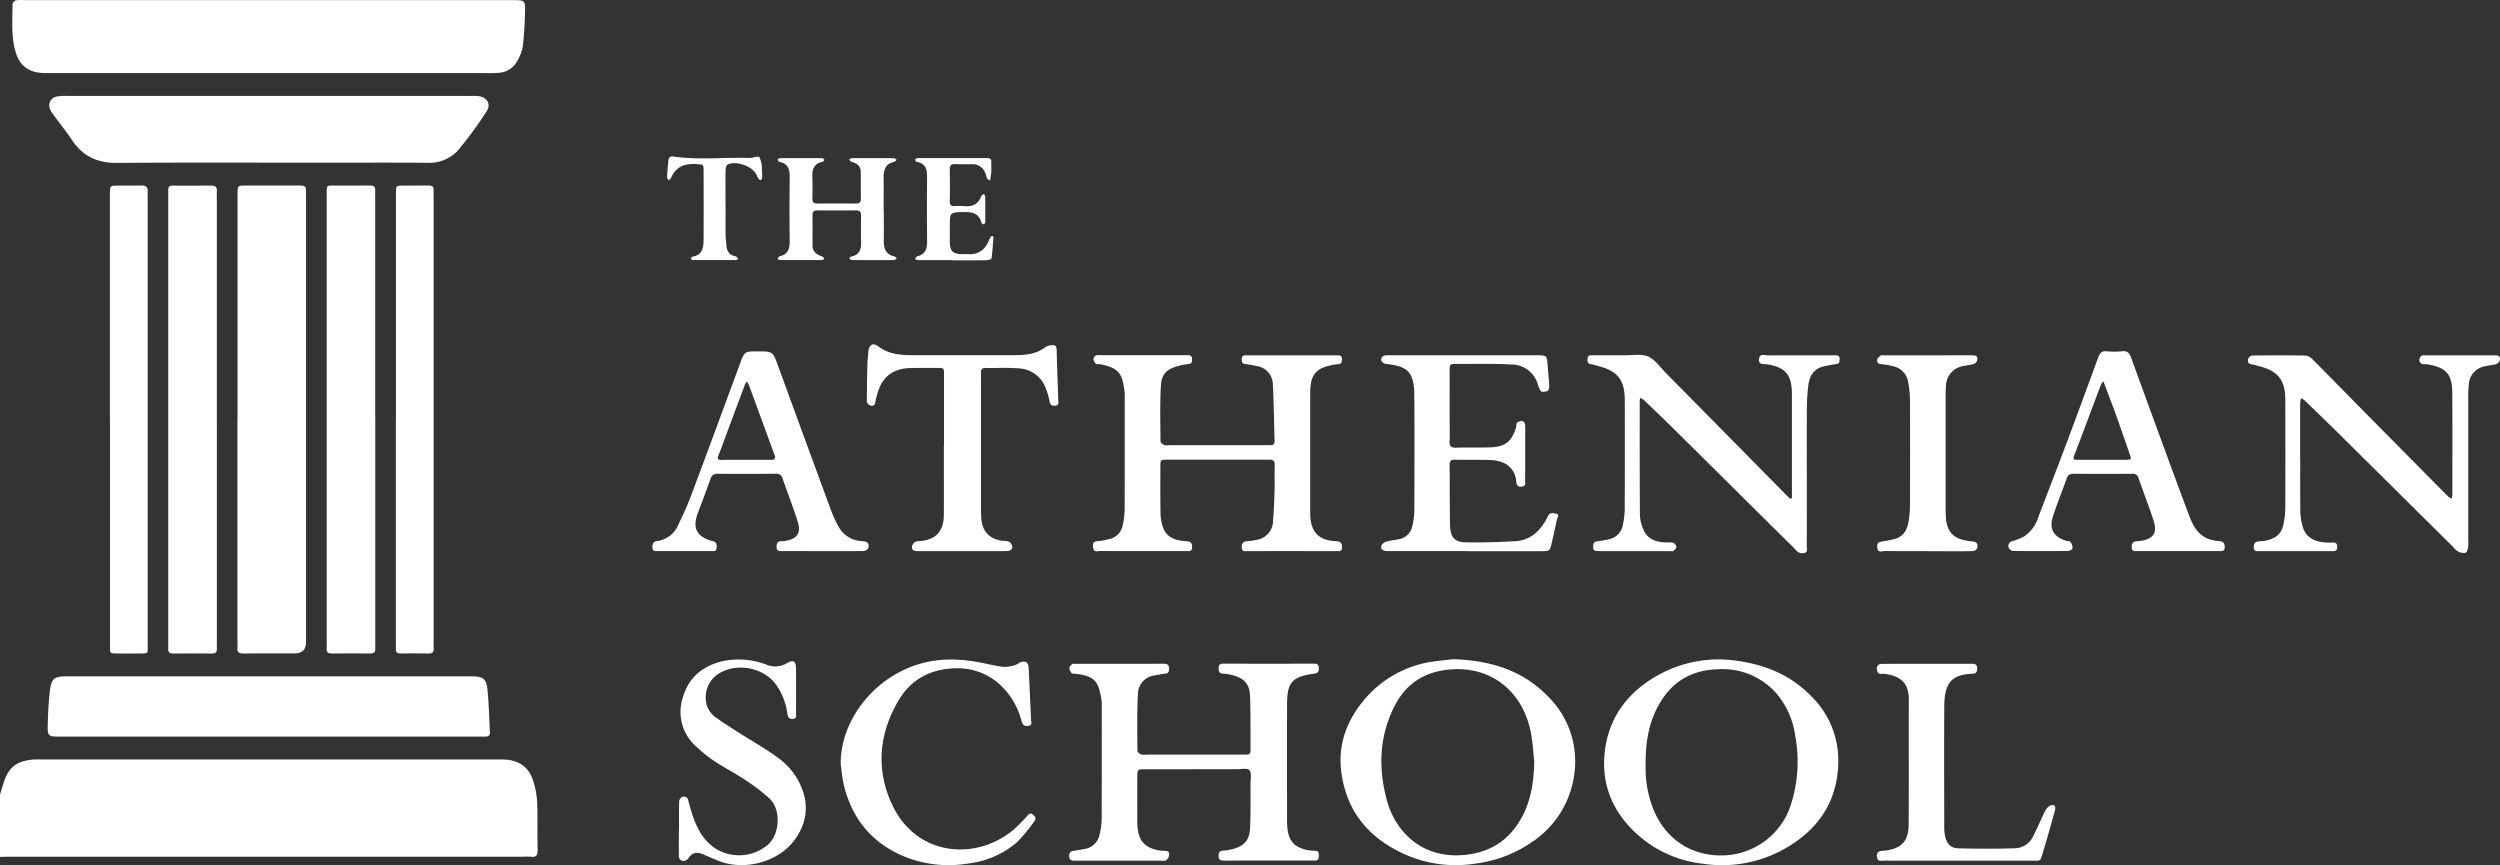 <svg xmlns="http://www.w3.org/2000/svg" width="590.762" height="204.426" viewBox="0 0 590.762 204.426">
  <rect x="0" y="0" width="590.762" height="204.426" fill="#333333" stroke="none"/>
  <g id="SAg94H.tif" transform="translate(0 0.005)">
    <g id="Group_24003" data-name="Group 24003" transform="translate(0 -0.005)">
      <path id="Path_89277" data-name="Path 89277" d="M0,186.632c.332-1.057.624-2.123.986-3.17,1.278-3.612,3.22-4.709,6.722-5.092a22.2,22.2,0,0,1,2.455-.02H116.938c.815,0,1.64-.03,2.455.02,3.27.211,5.585,1.8,6.571,4.951a19.541,19.541,0,0,1,.966,5.011c.151,3.844.02,7.7.111,11.542.03,1.248-.453,1.58-1.58,1.459a18.222,18.222,0,0,0-1.962-.01H2.707c-.906,0-1.8.03-2.707.05V186.632Z" transform="translate(0 1.121)" fill="#fff"/>
      <path id="Path_89278" data-name="Path 89278" d="M63.568.03h57.578c2.918,0,2.989,0,2.9,3.029-.08,2.687-.221,5.384-.553,8.04a10.28,10.28,0,0,1-1.318,3.381,5.246,5.246,0,0,1-4.387,2.717,30.816,30.816,0,0,1-3.2.07H10.5C6.643,17.187,4.43,15.436,3.5,11.683,2.628,8.141,2.93,4.528,2.95.936c0-.3.493-.785.825-.865A9.1,9.1,0,0,1,5.738.03h57.83Z" transform="translate(0.018 0.005)" fill="#fff"/>
      <path id="Path_89279" data-name="Path 89279" d="M55.78,98.753V45.472c.03-1.872.03-1.892,1.841-1.9,4.176-.01,8.362-.02,12.538,0,1.761.01,1.771.06,1.811,1.781.01.574,0,1.147,0,1.721V151.421q0,2.707-2.757,2.707c-4.015,0-8.03-.03-12.055.02-1.057.01-1.509-.312-1.4-1.389a16.357,16.357,0,0,0,0-1.721v-52.3Z" transform="translate(0.349 0.277)" fill="#fff"/>
      <path id="Path_89280" data-name="Path 89280" d="M63.412,22.53h47.475a14.762,14.762,0,0,1,2.214.04c1.982.322,2.908,1.942,1.811,3.592a90.573,90.573,0,0,1-6.8,9.268,9.163,9.163,0,0,1-7.3,2.888c-8.523-.06-17.056-.02-25.579-.02-15.909,0-31.818-.07-47.717.05-4.609.04-8.04-1.61-10.576-5.4-1.358-2.033-2.9-3.955-4.347-5.927a5,5,0,0,1-.775-1.238,2.139,2.139,0,0,1,1.691-3.14,11.624,11.624,0,0,1,2.445-.121H63.433Z" transform="translate(0.073 0.146)" fill="#fff"/>
      <path id="Path_89281" data-name="Path 89281" d="M63.3,173.069H14.35c-3.18,0-3.23,0-3.129-3.29.08-2.606.211-5.223.523-7.809s1.1-3.15,3.733-3.15h95.947c2.616,0,3.462.594,3.713,3.16.322,3.321.372,6.682.553,10.022.05.906-.433,1.107-1.208,1.067-.574-.03-1.147,0-1.721,0H63.314Z" transform="translate(0.07 0.999)" fill="#fff"/>
      <path id="Path_89282" data-name="Path 89282" d="M51,99.015v52.094c0,.574-.03,1.147,0,1.721.06.9-.2,1.338-1.218,1.328-3.039-.05-6.068-.03-9.107,0-.825,0-1.228-.272-1.167-1.127.04-.574,0-1.147,0-1.721V46.4c0-3.22-.282-2.787,2.7-2.807,2.465-.02,4.921.04,7.386-.02,1.077-.03,1.489.362,1.4,1.409-.05.654,0,1.308,0,1.962V99.035Z" transform="translate(0.247 0.277)" fill="#fff"/>
      <path id="Path_89283" data-name="Path 89283" d="M88.2,98.753v52.336c0,.574-.03,1.147,0,1.721.06.886-.171,1.358-1.2,1.338-3.039-.05-6.068-.03-9.107,0-.815,0-1.228-.252-1.177-1.117.04-.574,0-1.147,0-1.721V46.4c0-3.321-.322-2.787,2.918-2.818,2.465-.02,4.921.02,7.386-.02.845-.01,1.2.312,1.167,1.147-.03.654,0,1.308,0,1.962V98.753Z" transform="translate(0.48 0.277)" fill="#fff"/>
      <path id="Path_89284" data-name="Path 89284" d="M280.553,180.805c-3.854,0-7.708-.01-11.562,0-1.771,0-1.8.03-1.811,1.68-.01,3.6,0,7.2,0,10.807,0,.332.02.654.04.986.211,3.351,1.7,5.061,5,5.685a16.32,16.32,0,0,0,1.711.131c.855.07.835.735.714,1.268a1.647,1.647,0,0,1-.755.986,2.821,2.821,0,0,1-1.208.05H252.257c-.654,0-1.117-.242-1.177-.956-.06-.745.181-1.258,1.026-1.368.886-.111,1.761-.3,2.646-.443a4.292,4.292,0,0,0,3.552-3.6,15.753,15.753,0,0,0,.453-3.633c.04-8.845.02-17.69.02-26.525a8.3,8.3,0,0,0-.03-1.228c-.674-4.438-1.439-5.866-6.168-6.41-.322-.04-.775.02-.936-.171a2.1,2.1,0,0,1-.523-1.238c0-.292.382-.644.674-.865.161-.131.473-.08.714-.08,6.973,0,13.947.01,20.91-.02,1,0,1.3.372,1.268,1.288-.02.694-.252,1.026-1,1.077-.8.06-1.6.272-2.4.4a4.445,4.445,0,0,0-3.955,4.367c-.252,4.488-.151,9-.121,13.5,0,.282.533.674.9.815a3.5,3.5,0,0,0,1.218.03h22.389c2.365,0,2.234.171,2.214-2.294-.02-3.844.03-7.7-.111-11.542-.1-2.838-1.389-4.236-4.176-4.941a9.907,9.907,0,0,0-2.163-.352c-.9-.02-1.077-.483-1.087-1.248-.01-.845.332-1.127,1.177-1.117q10.7.03,21.4,0c.9,0,1.107.4,1.107,1.187,0,.825-.332,1.077-1.147,1.187-5.132.694-6.339,2.013-6.36,7.094-.04,9.167-.01,18.344-.01,27.511,0,.413.02.815.04,1.228.171,3.643,1.68,5.353,5.253,5.917.483.081.986.06,1.469.1.845.07.735.725.745,1.288,0,.523-.091.986-.765,1.006-.241,0-.493.01-.735.01-6.893,0-13.776-.01-20.669.01-.946,0-1.61-.091-1.5-1.288.06-.694.292-1.026,1.016-1.067a11.244,11.244,0,0,0,2.163-.332c2.928-.775,4.136-2.133,4.257-5.172.141-3.431.091-6.873.091-10.314,0-1.1.312-2.516-.252-3.2-.443-.543-1.992-.221-3.049-.221-3.361-.02-6.722,0-10.093,0Z" transform="translate(1.572 0.981)" fill="#fff"/>
      <path id="Path_89285" data-name="Path 89285" d="M285.992,108.094c-3.935,0-7.879-.01-11.814,0-1.55,0-1.58.03-1.58,1.64-.01,3.683-.03,7.376.03,11.059a10.956,10.956,0,0,0,.523,3.119c.795,2.455,2.777,3.24,5.142,3.411.916.06,1.872.091,1.8,1.429-.03.564-.151.956-.805.946H278.3c-6.641,0-13.293.01-19.934-.02-.624,0-1.5.433-1.66-.815-.111-.885-.05-1.389.966-1.5a17.815,17.815,0,0,0,3.109-.564,4.1,4.1,0,0,0,2.938-3.311,18.379,18.379,0,0,0,.433-3.633c.04-8.926.02-17.851.02-26.777a6.432,6.432,0,0,0-.02-.986c-.553-3.955-.986-5.675-5.826-6.551-.322-.06-.765.07-.956-.111a1.829,1.829,0,0,1-.594-1.107,1.143,1.143,0,0,1,.594-.855,3.236,3.236,0,0,1,1.218-.06h19.693c.241,0,.493.01.735,0,.674-.03,1.077.2,1.077.966,0,.654-.111,1.087-.906,1.127a10.55,10.55,0,0,0-1.922.342c-3.089.735-4.407,1.892-4.558,4.9-.231,4.327-.111,8.674-.081,13.021,0,.3.483.714.835.865a3.253,3.253,0,0,0,1.218.04h22.641c.413,0,.825-.02,1.228,0,.7.03,1.057-.252,1.036-1-.141-4.488-.171-8.986-.413-13.474a4.4,4.4,0,0,0-3.8-4.216,19.959,19.959,0,0,0-2.646-.463c-.795-.07-.9-.5-.906-1.147,0-.785.4-.936,1.087-.936,3.773.01,7.547,0,11.32,0h10.093c.614,0,1.147.02,1.177.845.03.755-.111,1.228-1.026,1.258a10.546,10.546,0,0,0-2.153.4c-2.757.654-4.015,2.093-4.246,4.921-.07.9-.07,1.8-.07,2.7v25.8c0,.574,0,1.147.02,1.721.06,4.236,2.174,6.028,5.685,6.249.242.02.493.03.735.06.976.121,1.127.775,1.057,1.6-.07.886-.735.714-1.278.714-2.868.01-5.746,0-8.614,0H293.3c-.594,0-1.368.272-1.469-.785-.091-1.036.332-1.509,1.368-1.56a14.524,14.524,0,0,0,2.174-.322,4.56,4.56,0,0,0,3.844-4.458c.211-2.435.292-4.89.362-7.336.06-1.962-.04-3.934.03-5.9.04-1.026-.413-1.248-1.308-1.248-4.106.02-8.2.01-12.307,0Z" transform="translate(1.607 0.527)" fill="#fff"/>
      <path id="Path_89286" data-name="Path 89286" d="M92.98,98.753V45.22c.04-1.6.04-1.63,1.6-1.64,2.053-.02,4.1.02,6.148-.02.835-.01,1.207.3,1.167,1.137-.03.574,0,1.147,0,1.721v105.1c0,.413-.04.825,0,1.228.131,1.067-.3,1.449-1.389,1.409-2.133-.07-4.267-.05-6.39-.01-.825.01-1.218-.252-1.157-1.117.04-.574,0-1.147,0-1.721V98.764Z" transform="translate(0.582 0.277)" fill="#fff"/>
      <path id="Path_89287" data-name="Path 89287" d="M25.81,99.015V46.689c0-.493-.01-.986,0-1.469.05-1.59.05-1.62,1.65-1.64,1.882-.03,3.773.03,5.655-.02,1.107-.03,1.741.3,1.62,1.53-.04.4,0,.815,0,1.228V151.461c0,3.039.473,2.646-2.787,2.687-1.308.01-2.626,0-3.934,0-2.465,0-2.184.091-2.194-2.3V99.025Z" transform="translate(0.162 0.277)" fill="#fff"/>
      <path id="Path_89288" data-name="Path 89288" d="M540.247,108.053c0,4.1-.02,8.191.02,12.276a14.037,14.037,0,0,0,.382,2.888c.584,2.757,2.153,4.116,5.374,4.438a18.39,18.39,0,0,0,1.972.02c.734-.01,1,.342,1,1.057,0,.765-.352.986-1.057.976-4.347-.01-8.694,0-13.041,0h-4.428c-.584,0-1.147.04-1.187-.815-.03-.755.141-1.308.946-1.459.563-.1,1.147-.07,1.711-.181,2.485-.493,3.975-1.54,4.407-4.206a19.5,19.5,0,0,0,.372-3.14q.045-13.011,0-26.032c-.01-4.568-1.731-6.722-6.138-7.869-.634-.161-1.258-.362-1.9-.463-.825-.131-.875-.735-.724-1.268a1.282,1.282,0,0,1,.906-.785c4.186-.06,8.362-.07,12.548,0a2.689,2.689,0,0,1,1.67.815c4.679,4.7,9.318,9.449,13.977,14.168q9.071,9.177,18.163,18.344a4.666,4.666,0,0,0,.795.513,4.819,4.819,0,0,0,.181-.906c0-8.11.04-16.211-.02-24.321-.03-4.659-1.972-5.776-5.514-6.48a7.131,7.131,0,0,0-1.228-.1.912.912,0,0,1-1-1.1,1.007,1.007,0,0,1,1.157-.986c2.133.01,4.266,0,6.4,0,3.441,0,6.893.02,10.334,0,.855,0,1.278.322,1.087,1.137a1.448,1.448,0,0,1-.775.916c-.855.262-1.761.3-2.636.513a4.644,4.644,0,0,0-3.925,4.407,32.1,32.1,0,0,0-.121,3.683v32.915a9.683,9.683,0,0,1-.02,1.711c-.1.5-.312,1.3-.624,1.379a2.782,2.782,0,0,1-1.791-.322,5.668,5.668,0,0,1-1.248-1.167q-13.705-13.585-27.421-27.169c-2.506-2.475-5.052-4.911-7.577-7.356a5.37,5.37,0,0,0-.785-.533,4.864,4.864,0,0,0-.252,1.036c-.02,4.508-.01,9.006-.01,13.514h0Z" transform="translate(3.306 0.527)" fill="#fff"/>
      <path id="Path_89289" data-name="Path 89289" d="M424.633,111.284c0,5.736.01,11.461-.02,17.2,0,.574.372,1.4-.553,1.65a1.873,1.873,0,0,1-1.982-.644c-.825-.906-1.731-1.741-2.606-2.606q-13.268-13.162-26.545-26.314c-2.274-2.244-4.589-4.448-6.893-6.651a3.058,3.058,0,0,0-.815-.392,5.9,5.9,0,0,0-.081.725c0,9.006-.02,18.012.05,27.018a9.345,9.345,0,0,0,.8,3.29c.906,2.274,2.878,2.958,5.122,3.1a10.438,10.438,0,0,1,1.952.07,1.283,1.283,0,0,1,.735.966c0,.332-.413.714-.725.986-.141.121-.473.02-.724.02H375.617c-1.379,0-1.529-.2-1.469-1.278.04-.714.362-.976,1.057-1.057a18.557,18.557,0,0,0,2.878-.523,4.141,4.141,0,0,0,3.089-3.451,18.383,18.383,0,0,0,.423-3.381q.045-13.026.01-26.042c-.01-4.729-1.7-6.833-6.269-8a13.843,13.843,0,0,0-1.66-.423c-.976-.121-.9-.775-.845-1.439.05-.7.574-.664,1.077-.674,2.546,0,5.082-.03,7.627,0,1.882.02,3.965-.4,5.575.282s2.777,2.455,4.106,3.794q13.9,14.083,27.8,28.175c.463.463.926.936,1.4,1.389a.374.374,0,1,0,.674-.322,7.892,7.892,0,0,0,.01-.976V92.185c-.121-4.206-1.56-5.877-5.706-6.6-.9-.151-2.264.231-2.053-1.338.171-1.348,1.409-.775,2.194-.785,5.172-.04,10.334-.02,15.506-.02.664,0,1.358-.1,1.338.926-.01.634-.081,1.1-.886,1.157s-1.6.292-2.4.423c-2.234.362-3.743,1.721-4.1,4.518a45.74,45.74,0,0,0-.352,5.373c-.04,5.162-.02,10.314-.02,15.476Z" transform="translate(2.335 0.526)" fill="#fff"/>
      <path id="Path_89290" data-name="Path 89290" d="M363.8,163.575c-5.907-6.088-13.393-8.483-22.329-8.775-.926.1-2.465.252-4,.453a25.964,25.964,0,0,0-17.549,9.721c-3.854,4.83-5.776,10.334-4.921,16.613,1.288,9.469,6.762,15.708,15.275,19.441a29.479,29.479,0,0,0,16.3,2.083,30.06,30.06,0,0,0,13.373-5.041,22.757,22.757,0,0,0,10.123-16.362,21.48,21.48,0,0,0-6.269-18.133Zm-5.856,27.994c-3.109,6.168-8.151,9.268-15.074,9.56-8.865.372-15.023-5.394-17.086-12.9-2.113-7.688-1.841-15.2,1.771-22.339,2.838-5.615,7.6-8.432,14.007-8.724,9.439-.413,16.533,5.726,18.274,15.255.393,2.153.5,4.367.745,6.551C360.474,183.358,359.941,187.614,357.949,191.569Z" transform="translate(1.971 0.974)" fill="#fff"/>
      <path id="Path_89291" data-name="Path 89291" d="M425.484,163.383c-4.709-4.79-10.526-7.225-17.127-8.171a29.3,29.3,0,0,0-19.129,3.482c-6.973,3.955-11.411,9.882-12.357,17.831-1.036,8.724,2.536,15.768,9.419,21.121a27.565,27.565,0,0,0,13.685,5.474,30.137,30.137,0,0,0,18.747-3.17c8.181-4.417,13.112-11.1,13.313-20.709a21.227,21.227,0,0,0-6.551-15.859Zm-4.84,26.384a17.25,17.25,0,0,1-16.08,11.4c-7.97.111-13.9-4.558-16.462-11.522a26.664,26.664,0,0,1-1.59-10.032c-.04-5.776.936-10.747,3.834-15.215,3.089-4.76,7.5-7.024,13.142-7.215a16.948,16.948,0,0,1,13.826,5.585,19.422,19.422,0,0,1,4.548,10.123A33.439,33.439,0,0,1,420.643,189.767Z" transform="translate(2.359 0.974)" fill="#fff"/>
      <path id="Path_89292" data-name="Path 89292" d="M344.385,129.7H325.93c-1.308,0-1.882-.574-1.429-1.479a2.151,2.151,0,0,1,1.308-.825c.936-.252,1.922-.322,2.868-.533a3.855,3.855,0,0,0,3.039-3.17,16.314,16.314,0,0,0,.463-3.623c.04-9.087.07-18.173,0-27.26-.04-5.826-1.962-6.752-6.48-7.316a1.788,1.788,0,0,1-1.187-.553c-.423-.664.081-1.419.916-1.5.4-.04.815-.01,1.228-.01H361.1c2.395,0,2.395.01,2.586,2.425.131,1.63.3,3.25.382,4.88.02.392-.221,1.127-.423,1.157-.644.091-1.5.543-1.872-.513-.111-.312-.282-.594-.362-.906a6.479,6.479,0,0,0-6.36-4.87c-4.5-.252-9.016-.091-13.524-.131-.966,0-1,.574-1,1.278.01,3.763,0,7.527,0,11.3,0,1.882.06,3.763-.02,5.645-.05,1.137.252,1.61,1.489,1.57,2.707-.1,5.414.01,8.121-.081,3.582-.121,5.182-1.429,6.128-4.85.091-.312-.01-.785.171-.936a2.008,2.008,0,0,1,1.228-.453c.252.01.654.463.694.755a19.927,19.927,0,0,1,.04,2.455c0,3.6.01,7.2-.01,10.807,0,.584.282,1.368-.755,1.5-.966.121-1.238-.292-1.358-1.218a5.026,5.026,0,0,0-3.26-4.508,9.307,9.307,0,0,0-2.868-.564c-2.787-.08-5.575,0-8.362-.07-.986-.02-1.258.342-1.248,1.288.06,4.75,0,9.5.111,14.239.06,2.737,1.047,3.934,3.6,3.995,3.924.091,7.849-.06,11.773-.262,3.19-.171,5.464-1.952,7.064-4.649.252-.423.493-.845.7-1.288.423-.926,1.278-.725,1.922-.574.916.211.3.875.191,1.369-.4,1.831-.775,3.663-1.208,5.484-.483,2.013-.5,2.013-2.566,2.013H344.4Z" transform="translate(2.031 0.527)" fill="#fff"/>
      <path id="Path_89293" data-name="Path 89293" d="M521.51,127.349a10.376,10.376,0,0,1-2.153-.372c-2.606-.785-3.924-2.848-4.82-5.192-2.053-5.394-4.035-10.817-6.028-16.241q-3.955-10.777-7.869-21.554c-.362-1.006-.855-1.64-2.1-1.509a18.02,18.02,0,0,1-3.683,0c-1.147-.111-1.61.443-1.962,1.379-2.5,6.8-4.981,13.595-7.527,20.377-2.224,5.937-4.538,11.854-6.782,17.781a8.389,8.389,0,0,1-3.22,4.216,14.066,14.066,0,0,1-2.928,1.147,1.175,1.175,0,0,0-.694,1.61,1.318,1.318,0,0,0,1.016.684q6.521.06,13.031,0c.362-.01,1-.423,1.006-.674a2.3,2.3,0,0,0-.513-1.479c-.191-.242-.765-.171-1.147-.3-2.727-.875-3.874-2.747-3.029-5.474.956-3.1,2.214-6.118,3.3-9.187a1.508,1.508,0,0,1,1.64-1.127c4.6.03,9.187.04,13.776,0a1.437,1.437,0,0,1,1.6,1.117c1.147,3.311,2.425,6.561,3.512,9.892.986,2.989-.05,4.448-3.22,4.87-.242.03-.483.05-.735.06-.946.05-1.228.594-1.208,1.469.04,1.057.795.855,1.409.855q4.8.015,9.6.01h9.59c.634-.01,1.369.161,1.379-.9C522.758,127.933,522.456,127.43,521.51,127.349Zm-22.057-19.22c-1.962.02-3.924,0-5.887,0h-5.645c-.634,0-1.117,0-.755-.946,2.063-5.373,4.065-10.777,6.1-16.161a8,8,0,0,1,.392-.9,3.135,3.135,0,0,1,.433-.533c.08.221.161.453.252.674.916,2.435,1.852,4.85,2.737,7.3,1.1,3.049,2.153,6.118,3.21,9.187C500.741,108.069,500.711,108.11,499.453,108.13Z" transform="translate(2.954 0.521)" fill="#fff"/>
      <path id="Path_89294" data-name="Path 89294" d="M203.5,127.45a9.66,9.66,0,0,0-1.208-.151,6.412,6.412,0,0,1-5.092-3.391,26.948,26.948,0,0,1-1.67-3.532q-6.324-17.162-12.6-34.364c-1.268-3.492-1.238-3.5-4.84-3.5-3.119,0-3.109,0-4.226,3.009-3.834,10.375-7.638,20.759-11.532,31.114-.936,2.506-2.1,4.931-3.24,7.356a6.271,6.271,0,0,1-4.136,3.22,5.716,5.716,0,0,1-.725.111c-.966.181-1.067.875-1,1.67.07.855.745.7,1.288.7,2.133.01,4.256.01,6.39.01s4.106,0,6.148-.01c.533,0,1.218.211,1.308-.664.08-.785.03-1.489-.946-1.7a5.994,5.994,0,0,1-1.167-.352c-2.506-1.036-3.3-2.626-2.636-5.263a12.235,12.235,0,0,1,.392-1.167c.966-2.586,1.972-5.162,2.878-7.778.312-.9.7-1.338,1.721-1.338,4.589.04,9.187.05,13.776-.01a1.467,1.467,0,0,1,1.59,1.157c1.218,3.451,2.536,6.863,3.623,10.354.765,2.455-.241,3.864-2.757,4.327a6.261,6.261,0,0,1-1.228.111c-.875.01-1.046.513-1.067,1.278-.03.926.453,1.067,1.218,1.067,3.2-.03,6.39,0,9.59,0s6.561.02,9.831-.03a1.377,1.377,0,0,0,1.036-.664c.191-.624.141-1.348-.724-1.56Zm-22.188-19.31c-2.053-.02-4.106,0-6.158,0-1.8,0-3.6-.03-5.414.02-.966.03-1.318-.161-.885-1.2.725-1.731,1.328-3.5,1.982-5.253q2.083-5.615,4.186-11.21a7.986,7.986,0,0,1,.463-.865,4.054,4.054,0,0,1,.483.714q3.079,8.362,6.128,16.734c.262.7.01,1.077-.785,1.067Z" transform="translate(0.959 0.521)" fill="#fff"/>
      <path id="Path_89295" data-name="Path 89295" d="M221.8,104.718V88.266c0-1.892.07-1.852-1.912-1.831s-3.934-.02-5.907.02c-4.377.091-6.994,2.2-8.03,6.44a13.756,13.756,0,0,0-.4,1.66c-.081.855-.694.9-1.228.735a1.278,1.278,0,0,1-.755-.916c0-3.029.06-6.048.131-9.076.02-.815.171-1.62.2-2.435.081-1.821,1-2.556,2.355-1.53,2.777,2.093,5.917,2.093,9.117,2.093h22.621c2.807,0,5.565-.141,7.9-2a2.886,2.886,0,0,1,1.379-.352c.835-.121,1.127.272,1.147,1.117.091,3.924.262,7.839.372,11.753.02.594.272,1.358-.815,1.419-.845.04-1.107-.282-1.248-1.087a16.149,16.149,0,0,0-.885-3.039,7.137,7.137,0,0,0-6.571-4.709c-2.526-.2-5.082-.04-7.617-.091-.875-.02-1.157.342-1.117,1.157.04.9,0,1.8,0,2.7v28.236c0,1.147-.02,2.294.07,3.431.241,3.16,1.912,4.9,5.041,5.333a4.383,4.383,0,0,1,1.67.262,1.861,1.861,0,0,1,.614,1.368c0,.252-.564.735-.9.755-1.64.08-3.28.04-4.921.04-5.494,0-10.988.01-16.473,0-1.218,0-1.62-.423-1.328-1.358a1.59,1.59,0,0,1,.735-.845,3.324,3.324,0,0,1,1.2-.191c3.693-.3,5.494-2.4,5.514-6.148.02-5.484,0-10.968,0-16.452h.03Z" transform="translate(1.275 0.511)" fill="#fff"/>
      <path id="Path_89296" data-name="Path 89296" d="M197.43,179.292c.06-9.388,6.682-18.586,16.08-22.48,5.414-2.244,10.948-2.335,16.593-1.288,1.922.362,3.824.855,5.756,1.087a8.122,8.122,0,0,0,2.818-.443c.533-.141.976-.6,1.509-.735,1.026-.252,1.5.151,1.65,1.218a1.933,1.933,0,0,1,0,.242c.2,4.075.4,8.161.574,12.246.02.493.332,1.218-.543,1.389-.815.151-1.429-.03-1.66-.966a18.977,18.977,0,0,0-.755-2.324c-2.274-5.7-7.426-10.395-14.691-10.3-5.776.07-10.566,2.435-13.564,7.436-4.81,8.03-5.534,16.664-1.489,25.056,5.786,12.015,19.864,13.142,28.8,5.464a39.83,39.83,0,0,0,3.079-3.17c.372-.392.714-.654,1.228-.221.463.392.936.825.473,1.429a38.011,38.011,0,0,1-4.176,5.092,21.394,21.394,0,0,1-11.481,5.041,27.9,27.9,0,0,1-14.913-1.53c-7.849-3.17-12.649-9-14.591-17.167-.392-1.65-.493-3.371-.725-5.061Z" transform="translate(1.236 0.974)" fill="#fff"/>
      <path id="Path_89297" data-name="Path 89297" d="M159.46,194.839c0-2.133-.03-4.257.03-6.39a1.4,1.4,0,0,1,.624-1.067,1.048,1.048,0,0,1,1.519.735c.413,1.489.785,3,1.328,4.438,1.1,2.858,2.606,5.444,5.333,7.114a10.517,10.517,0,0,0,12.276-1.127c2.727-2.536,3.059-8.282.211-10.888a47.441,47.441,0,0,0-5.846-4.428c-2.3-1.54-4.79-2.807-7.114-4.337a33.652,33.652,0,0,1-4.206-3.361,10.888,10.888,0,0,1-3.2-11.834c1.409-4.74,4.75-7.376,9.539-8.473a18.453,18.453,0,0,1,10.1.835,5.392,5.392,0,0,0,4.89-.3c1.57-.946,2.153-.5,2.163,1.348.02,3.441.02,6.873,0,10.314,0,.6.242,1.419-.765,1.5-.956.07-1.187-.513-1.3-1.369a15.4,15.4,0,0,0-2.385-6.35c-2.757-4.267-8.855-5.464-12.85-3.5a6.573,6.573,0,0,0-4.035,6.42,5.494,5.494,0,0,0,2.516,4.528c1.771,1.308,3.663,2.455,5.524,3.643,2.958,1.892,6.048,3.6,8.855,5.685a15.983,15.983,0,0,1,6.43,9.258,11.828,11.828,0,0,1-1.449,8.926c-3.773,6.661-12.689,8.694-18.636,6.37-1.218-.473-2.415-1-3.6-1.519-1.4-.624-2.677-.765-3.663.725a1.664,1.664,0,0,1-.523.5,1.113,1.113,0,0,1-1.791-1.026c-.04-2.123-.01-4.257-.01-6.39Z" transform="translate(0.998 0.974)" fill="#fff"/>
      <path id="Path_89298" data-name="Path 89298" d="M460.1,202.4q-8.86,0-17.72-.01c-.594,0-1.368.292-1.57-.694s.141-1.489,1.167-1.63c.241-.03.493-.01.735-.04,3.864-.513,5.524-2.214,5.555-6.138.07-9.831,0-19.652.04-29.483.01-3.472-1.429-5.645-5.806-6.158-.584-.07-1.368.282-1.65-.644-.322-1.057.111-1.711,1.248-1.711,7.054-.02,14.108,0,21.172-.02.835,0,1.187.282,1.177,1.127,0,.785-.221,1.2-1.107,1.228-4.76.191-6.631,1.992-6.661,7.678-.05,9.5-.02,19,0,28.507a9.907,9.907,0,0,0,.191,2.184c.423,1.852,1.328,2.838,3.14,2.888,4.508.111,9.026.131,13.534-.02a4.916,4.916,0,0,0,4.216-2.979c.956-1.892,1.761-3.854,2.717-5.746a2.853,2.853,0,0,1,1.218-1.348c.956-.413,1.419.1,1.127,1.167-.916,3.29-1.811,6.591-2.818,9.851-.684,2.224-.4,1.992-2.657,1.992H460.121Z" transform="translate(2.76 0.981)" fill="#fff"/>
      <path id="Path_89299" data-name="Path 89299" d="M452.583,129.7c-3.28,0-6.561.03-9.841-.02-.684-.01-1.771.564-1.892-.835-.1-1.107.171-1.308,1.912-1.54.644-.091,1.268-.272,1.9-.4,2.154-.433,3.15-1.962,3.522-3.924a22.763,22.763,0,0,0,.392-4.136q.045-12.407,0-24.814a24.706,24.706,0,0,0-.4-4.126,4.567,4.567,0,0,0-3.592-3.894,18.854,18.854,0,0,0-2.888-.5.83.83,0,0,1-.815-1.177c.091-.352.523-.624.845-.875.1-.081.322-.02.483-.02q10.46,0,20.92-.01c.825,0,1.56.081,1.338,1.147a1.4,1.4,0,0,1-.8.9c-.765.252-1.6.292-2.395.483a4.822,4.822,0,0,0-4.186,4.719c-.08.815-.08,1.64-.08,2.455v26.535c0,.574,0,1.147.03,1.721.171,3.743,1.761,5.464,5.484,5.937.4.05.815.07,1.218.161.875.211.906.936.714,1.56a1.331,1.331,0,0,1-1.026.654c-2.455.06-4.921.03-7.386.03h-3.441Z" transform="translate(2.76 0.527)" fill="#fff"/>
      <path id="Path_89300" data-name="Path 89300" d="M207.7,49.416c0,2.294.03,4.578,0,6.873-.03,1.942.262,3.623,2.566,4.085.191.04.332.312.5.483-.231.131-.463.362-.694.362-3.28.02-6.551.02-9.831,0-.241,0-.483-.231-.724-.352.161-.171.3-.463.483-.493,2.123-.382,2.395-1.872,2.335-3.663-.06-1.962-.03-3.924,0-5.887.01-.875-.2-1.358-1.228-1.348-3.029.04-6.068.04-9.1,0-.855-.01-1.157.312-1.157,1.137.03,2.375.01,4.739.01,7.114,0,1.6,1.067,2.254,2.395,2.687.171.06.262.362.392.543a1.631,1.631,0,0,1-.584.252c-3.28.02-6.551.02-9.831,0a2.158,2.158,0,0,1-.654-.242c.181-.231.322-.614.543-.664,2.053-.453,2.375-1.892,2.345-3.7q-.091-7.366,0-14.722c.02-1.882-.2-3.451-2.435-3.864-.171-.03-.3-.312-.453-.483.161-.131.312-.392.473-.392q5.041-.03,10.083,0c.181,0,.362.211.543.322-.131.181-.231.5-.392.523-2.214.413-2.556,1.952-2.465,3.844.07,1.63.04,3.27,0,4.911-.02.845.342,1.127,1.167,1.117,3.029-.03,6.068-.03,9.1,0,.8,0,1.218-.242,1.2-1.107-.03-2.123,0-4.256-.03-6.38-.01-1.379-.865-2-2.093-2.324-.262-.07-.473-.372-.7-.574.242-.121.483-.332.735-.332,3.28-.02,6.551-.02,9.831,0,.231,0,.473.231.7.352-.161.171-.292.453-.483.493-2.314.443-2.616,2.113-2.586,4.065.04,2.455,0,4.911,0,7.366Z" transform="translate(1.143 0.237)" fill="#fff"/>
      <path id="Path_89301" data-name="Path 89301" d="M223.846,61.24c-2.707,0-5.4,0-8.11-.01a3.588,3.588,0,0,1-.875-.252c.181-.221.332-.6.553-.654,1.9-.443,2.324-1.751,2.314-3.492-.04-5.072-.05-10.143,0-15.215.02-1.841-.362-3.24-2.445-3.6-.171-.03-.292-.322-.433-.493.161-.131.312-.342.493-.372a8.305,8.305,0,0,1,1.228-.03h14.5c1.9,0,1.872-.06,1.831,1.912,0,.413.03.825,0,1.228-.06.7-.161,1.409-.252,2.113-1.026-.2-.855-1.177-1.2-1.831a3.185,3.185,0,0,0-3.1-1.982c-1.308.04-2.626.03-3.934-.02-.885-.03-1.348.181-1.328,1.208.06,2.536.05,5.072,0,7.607-.01.886.352,1.147,1.167,1.107a14.78,14.78,0,0,1,2.214,0c1.942.2,3.361-.413,4.055-2.355.081-.221.423-.352.644-.523.1.2.3.392.3.594q.03,3.064,0,6.138a.627.627,0,0,1-.413.453.655.655,0,0,1-.473-.392c-.574-2.2-2.174-2.546-4.156-2.506-3.311.07-3.321,0-3.321,3.381,0,1.228-.02,2.455,0,3.683.06,2.163.654,2.777,2.747,2.878.654.03,1.308-.02,1.962.01a4.4,4.4,0,0,0,4.045-2.3c.352-.543.563-1.167.875-1.741a.566.566,0,0,1,.392-.231c.091-.01.292.151.292.221-.131,1.7-.231,3.4-.473,5.092-.03.191-.815.382-1.248.392-2.626.04-5.243.02-7.869.02h0Z" transform="translate(1.345 0.237)" fill="#fff"/>
      <path id="Path_89302" data-name="Path 89302" d="M170.476,48.232c0,2.375-.02,4.75,0,7.124,0,.735.151,1.459.181,2.184.07,1.459.594,2.516,2.194,2.8.242.04.433.423.644.644a1.968,1.968,0,0,1-.624.231q-5.041.015-10.083,0c-.191,0-.372-.181-.564-.272.141-.181.262-.5.433-.523,2.375-.392,2.616-2.174,2.626-4.045q.03-8.105,0-16.211c0-1.57-.04-1.509-1.66-1.62-2.7-.191-4.85.533-6.007,3.2-.111.262-.392.443-.594.654-.131-.252-.392-.513-.372-.755.081-1.469.191-2.928.382-4.387a1.008,1.008,0,0,1,.825-.553c6.028.956,12.1.191,18.133.392.855.03,2.194-.553,2.465-.2a5.8,5.8,0,0,1,.594,2.757,14.631,14.631,0,0,1,.05,2.2c0,.181-.231.352-.352.523a1.891,1.891,0,0,1-.513-.413c-.252-.413-.413-.9-.684-1.3-1.228-1.821-4.76-2.938-6.6-2.013-.292.151-.463.795-.473,1.218-.05,1.962-.02,3.924-.02,5.9v2.455Z" transform="translate(0.981 0.234)" fill="#fff"/>
    </g>
  </g>
</svg>
